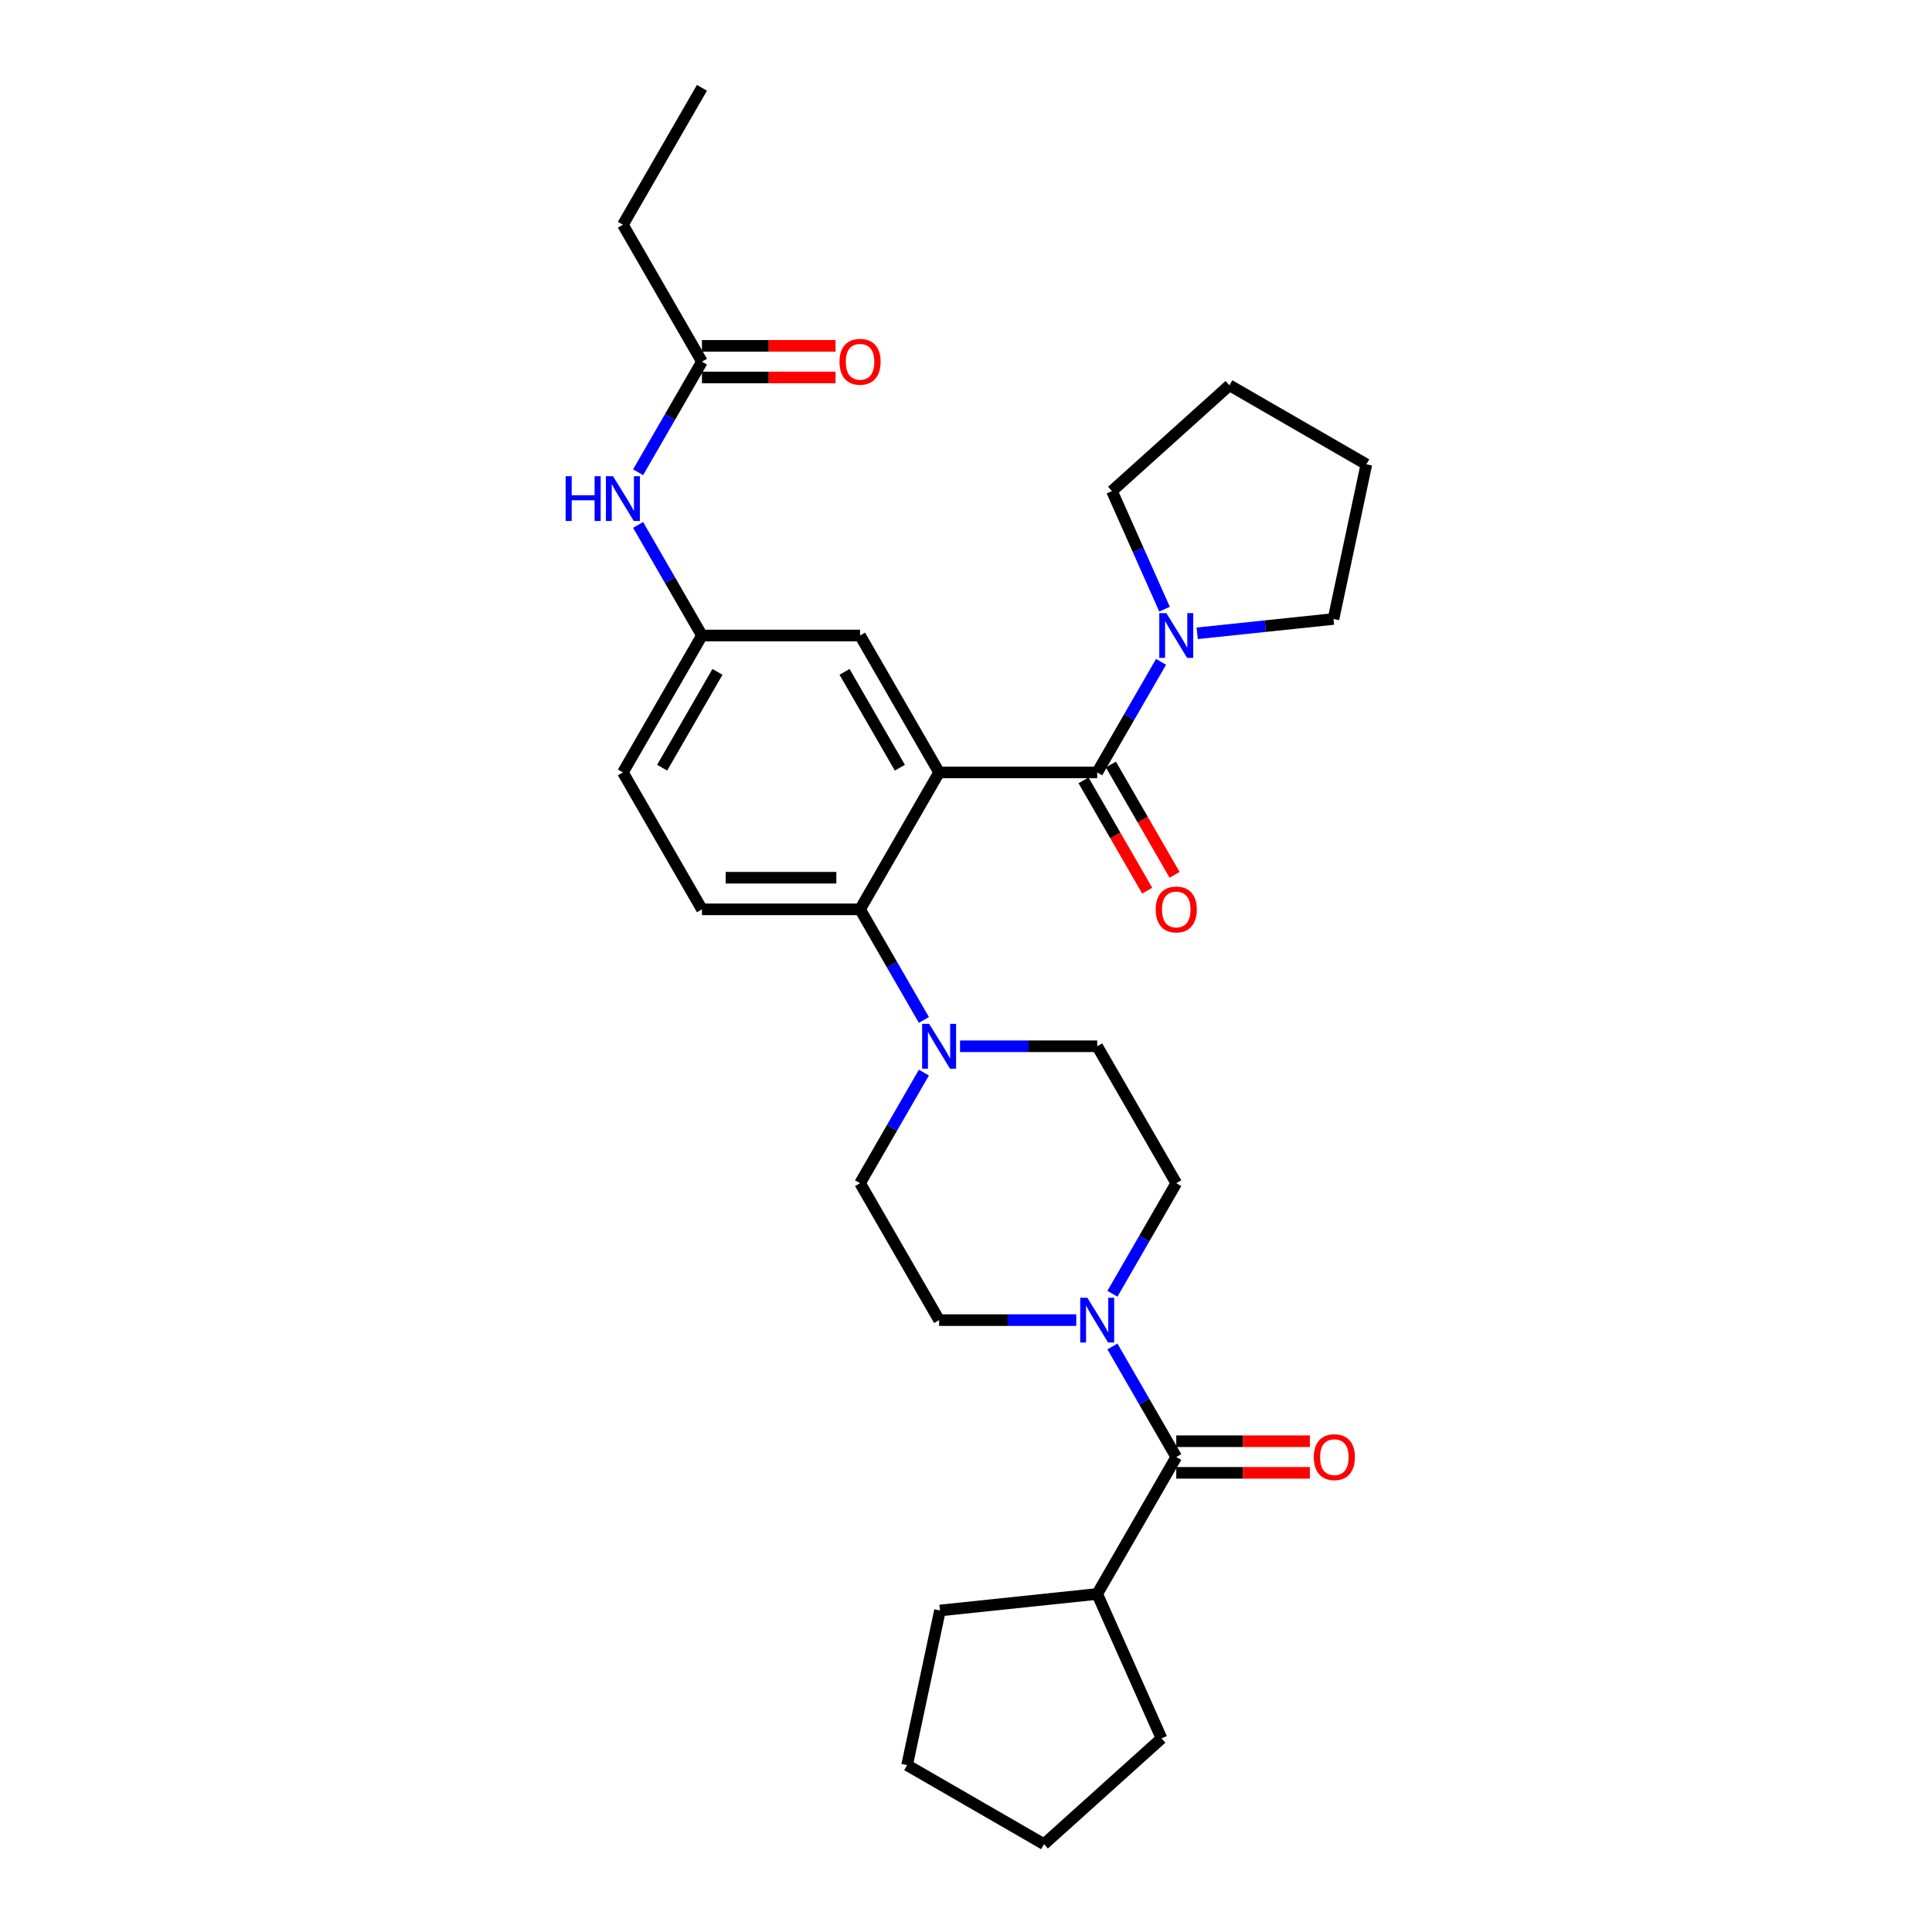 <?xml version='1.0' encoding='iso-8859-1'?>
<svg version='1.1' baseProfile='full'
              xmlns='http://www.w3.org/2000/svg'
                      xmlns:rdkit='http://www.rdkit.org/xml'
                      xmlns:xlink='http://www.w3.org/1999/xlink'
                  xml:space='preserve'
width='1000px' height='1000px' viewBox='0 0 1000 1000'>
<!-- END OF HEADER -->
<rect style='opacity:1.0;fill:#FFFFFF;stroke:none' width='1000' height='1000' x='0' y='0'> </rect>
<path class='bond-0' d='M 330.282,244.432 L 346.805,215.814' style='fill:none;fill-rule:evenodd;stroke:#0000FF;stroke-width:6px;stroke-linecap:butt;stroke-linejoin:miter;stroke-opacity:1' />
<path class='bond-0' d='M 346.805,215.814 L 363.328,187.195' style='fill:none;fill-rule:evenodd;stroke:#000000;stroke-width:6px;stroke-linecap:butt;stroke-linejoin:miter;stroke-opacity:1' />
<path class='bond-1' d='M 330.282,271.699 L 346.805,300.318' style='fill:none;fill-rule:evenodd;stroke:#0000FF;stroke-width:6px;stroke-linecap:butt;stroke-linejoin:miter;stroke-opacity:1' />
<path class='bond-1' d='M 346.805,300.318 L 363.328,328.936' style='fill:none;fill-rule:evenodd;stroke:#000000;stroke-width:6px;stroke-linecap:butt;stroke-linejoin:miter;stroke-opacity:1' />
<path class='bond-2' d='M 322.411,116.325 L 363.328,45.455' style='fill:none;fill-rule:evenodd;stroke:#000000;stroke-width:6px;stroke-linecap:butt;stroke-linejoin:miter;stroke-opacity:1' />
<path class='bond-3' d='M 322.411,116.325 L 363.328,187.195' style='fill:none;fill-rule:evenodd;stroke:#000000;stroke-width:6px;stroke-linecap:butt;stroke-linejoin:miter;stroke-opacity:1' />
<path class='bond-4' d='M 363.328,195.379 L 397.902,195.379' style='fill:none;fill-rule:evenodd;stroke:#000000;stroke-width:6px;stroke-linecap:butt;stroke-linejoin:miter;stroke-opacity:1' />
<path class='bond-4' d='M 397.902,195.379 L 432.477,195.379' style='fill:none;fill-rule:evenodd;stroke:#FF0000;stroke-width:6px;stroke-linecap:butt;stroke-linejoin:miter;stroke-opacity:1' />
<path class='bond-4' d='M 363.328,179.012 L 397.902,179.012' style='fill:none;fill-rule:evenodd;stroke:#000000;stroke-width:6px;stroke-linecap:butt;stroke-linejoin:miter;stroke-opacity:1' />
<path class='bond-4' d='M 397.902,179.012 L 432.477,179.012' style='fill:none;fill-rule:evenodd;stroke:#FF0000;stroke-width:6px;stroke-linecap:butt;stroke-linejoin:miter;stroke-opacity:1' />
<path class='bond-5' d='M 567.913,825.029 L 601.198,899.788' style='fill:none;fill-rule:evenodd;stroke:#000000;stroke-width:6px;stroke-linecap:butt;stroke-linejoin:miter;stroke-opacity:1' />
<path class='bond-6' d='M 567.913,825.029 L 486.527,833.583' style='fill:none;fill-rule:evenodd;stroke:#000000;stroke-width:6px;stroke-linecap:butt;stroke-linejoin:miter;stroke-opacity:1' />
<path class='bond-7' d='M 567.913,825.029 L 608.83,754.158' style='fill:none;fill-rule:evenodd;stroke:#000000;stroke-width:6px;stroke-linecap:butt;stroke-linejoin:miter;stroke-opacity:1' />
<path class='bond-8' d='M 575.784,669.654 L 592.307,641.036' style='fill:none;fill-rule:evenodd;stroke:#0000FF;stroke-width:6px;stroke-linecap:butt;stroke-linejoin:miter;stroke-opacity:1' />
<path class='bond-8' d='M 592.307,641.036 L 608.83,612.418' style='fill:none;fill-rule:evenodd;stroke:#000000;stroke-width:6px;stroke-linecap:butt;stroke-linejoin:miter;stroke-opacity:1' />
<path class='bond-9' d='M 575.784,696.921 L 592.307,725.54' style='fill:none;fill-rule:evenodd;stroke:#0000FF;stroke-width:6px;stroke-linecap:butt;stroke-linejoin:miter;stroke-opacity:1' />
<path class='bond-9' d='M 592.307,725.54 L 608.83,754.158' style='fill:none;fill-rule:evenodd;stroke:#000000;stroke-width:6px;stroke-linecap:butt;stroke-linejoin:miter;stroke-opacity:1' />
<path class='bond-10' d='M 557.078,683.288 L 521.578,683.288' style='fill:none;fill-rule:evenodd;stroke:#0000FF;stroke-width:6px;stroke-linecap:butt;stroke-linejoin:miter;stroke-opacity:1' />
<path class='bond-10' d='M 521.578,683.288 L 486.079,683.288' style='fill:none;fill-rule:evenodd;stroke:#000000;stroke-width:6px;stroke-linecap:butt;stroke-linejoin:miter;stroke-opacity:1' />
<path class='bond-11' d='M 608.83,762.342 L 643.405,762.342' style='fill:none;fill-rule:evenodd;stroke:#000000;stroke-width:6px;stroke-linecap:butt;stroke-linejoin:miter;stroke-opacity:1' />
<path class='bond-11' d='M 643.405,762.342 L 677.98,762.342' style='fill:none;fill-rule:evenodd;stroke:#FF0000;stroke-width:6px;stroke-linecap:butt;stroke-linejoin:miter;stroke-opacity:1' />
<path class='bond-11' d='M 608.83,745.975 L 643.405,745.975' style='fill:none;fill-rule:evenodd;stroke:#000000;stroke-width:6px;stroke-linecap:butt;stroke-linejoin:miter;stroke-opacity:1' />
<path class='bond-11' d='M 643.405,745.975 L 677.98,745.975' style='fill:none;fill-rule:evenodd;stroke:#FF0000;stroke-width:6px;stroke-linecap:butt;stroke-linejoin:miter;stroke-opacity:1' />
<path class='bond-12' d='M 601.198,899.788 L 540.383,954.545' style='fill:none;fill-rule:evenodd;stroke:#000000;stroke-width:6px;stroke-linecap:butt;stroke-linejoin:miter;stroke-opacity:1' />
<path class='bond-13' d='M 486.527,833.583 L 469.513,913.628' style='fill:none;fill-rule:evenodd;stroke:#000000;stroke-width:6px;stroke-linecap:butt;stroke-linejoin:miter;stroke-opacity:1' />
<path class='bond-14' d='M 608.83,612.418 L 567.913,541.547' style='fill:none;fill-rule:evenodd;stroke:#000000;stroke-width:6px;stroke-linecap:butt;stroke-linejoin:miter;stroke-opacity:1' />
<path class='bond-15' d='M 496.913,541.547 L 532.413,541.547' style='fill:none;fill-rule:evenodd;stroke:#0000FF;stroke-width:6px;stroke-linecap:butt;stroke-linejoin:miter;stroke-opacity:1' />
<path class='bond-15' d='M 532.413,541.547 L 567.913,541.547' style='fill:none;fill-rule:evenodd;stroke:#000000;stroke-width:6px;stroke-linecap:butt;stroke-linejoin:miter;stroke-opacity:1' />
<path class='bond-16' d='M 478.207,527.914 L 461.684,499.295' style='fill:none;fill-rule:evenodd;stroke:#0000FF;stroke-width:6px;stroke-linecap:butt;stroke-linejoin:miter;stroke-opacity:1' />
<path class='bond-16' d='M 461.684,499.295 L 445.162,470.677' style='fill:none;fill-rule:evenodd;stroke:#000000;stroke-width:6px;stroke-linecap:butt;stroke-linejoin:miter;stroke-opacity:1' />
<path class='bond-17' d='M 478.207,555.181 L 461.684,583.799' style='fill:none;fill-rule:evenodd;stroke:#0000FF;stroke-width:6px;stroke-linecap:butt;stroke-linejoin:miter;stroke-opacity:1' />
<path class='bond-17' d='M 461.684,583.799 L 445.162,612.418' style='fill:none;fill-rule:evenodd;stroke:#000000;stroke-width:6px;stroke-linecap:butt;stroke-linejoin:miter;stroke-opacity:1' />
<path class='bond-18' d='M 560.826,403.898 L 577.311,432.451' style='fill:none;fill-rule:evenodd;stroke:#000000;stroke-width:6px;stroke-linecap:butt;stroke-linejoin:miter;stroke-opacity:1' />
<path class='bond-18' d='M 577.311,432.451 L 593.796,461.004' style='fill:none;fill-rule:evenodd;stroke:#FF0000;stroke-width:6px;stroke-linecap:butt;stroke-linejoin:miter;stroke-opacity:1' />
<path class='bond-18' d='M 575,395.715 L 591.485,424.268' style='fill:none;fill-rule:evenodd;stroke:#000000;stroke-width:6px;stroke-linecap:butt;stroke-linejoin:miter;stroke-opacity:1' />
<path class='bond-18' d='M 591.485,424.268 L 607.97,452.821' style='fill:none;fill-rule:evenodd;stroke:#FF0000;stroke-width:6px;stroke-linecap:butt;stroke-linejoin:miter;stroke-opacity:1' />
<path class='bond-19' d='M 567.913,399.806 L 584.436,371.188' style='fill:none;fill-rule:evenodd;stroke:#000000;stroke-width:6px;stroke-linecap:butt;stroke-linejoin:miter;stroke-opacity:1' />
<path class='bond-19' d='M 584.436,371.188 L 600.958,342.57' style='fill:none;fill-rule:evenodd;stroke:#0000FF;stroke-width:6px;stroke-linecap:butt;stroke-linejoin:miter;stroke-opacity:1' />
<path class='bond-20' d='M 567.913,399.806 L 486.079,399.806' style='fill:none;fill-rule:evenodd;stroke:#000000;stroke-width:6px;stroke-linecap:butt;stroke-linejoin:miter;stroke-opacity:1' />
<path class='bond-21' d='M 602.76,315.302 L 589.152,284.74' style='fill:none;fill-rule:evenodd;stroke:#0000FF;stroke-width:6px;stroke-linecap:butt;stroke-linejoin:miter;stroke-opacity:1' />
<path class='bond-21' d='M 589.152,284.74 L 575.545,254.177' style='fill:none;fill-rule:evenodd;stroke:#000000;stroke-width:6px;stroke-linecap:butt;stroke-linejoin:miter;stroke-opacity:1' />
<path class='bond-22' d='M 619.665,327.797 L 654.94,324.09' style='fill:none;fill-rule:evenodd;stroke:#0000FF;stroke-width:6px;stroke-linecap:butt;stroke-linejoin:miter;stroke-opacity:1' />
<path class='bond-22' d='M 654.94,324.09 L 690.216,320.382' style='fill:none;fill-rule:evenodd;stroke:#000000;stroke-width:6px;stroke-linecap:butt;stroke-linejoin:miter;stroke-opacity:1' />
<path class='bond-23' d='M 575.545,254.177 L 636.359,199.419' style='fill:none;fill-rule:evenodd;stroke:#000000;stroke-width:6px;stroke-linecap:butt;stroke-linejoin:miter;stroke-opacity:1' />
<path class='bond-24' d='M 690.216,320.382 L 707.23,240.336' style='fill:none;fill-rule:evenodd;stroke:#000000;stroke-width:6px;stroke-linecap:butt;stroke-linejoin:miter;stroke-opacity:1' />
<path class='bond-25' d='M 486.079,399.806 L 445.162,328.936' style='fill:none;fill-rule:evenodd;stroke:#000000;stroke-width:6px;stroke-linecap:butt;stroke-linejoin:miter;stroke-opacity:1' />
<path class='bond-25' d='M 465.767,397.359 L 437.125,347.75' style='fill:none;fill-rule:evenodd;stroke:#000000;stroke-width:6px;stroke-linecap:butt;stroke-linejoin:miter;stroke-opacity:1' />
<path class='bond-26' d='M 486.079,399.806 L 445.162,470.677' style='fill:none;fill-rule:evenodd;stroke:#000000;stroke-width:6px;stroke-linecap:butt;stroke-linejoin:miter;stroke-opacity:1' />
<path class='bond-27' d='M 445.162,328.936 L 363.328,328.936' style='fill:none;fill-rule:evenodd;stroke:#000000;stroke-width:6px;stroke-linecap:butt;stroke-linejoin:miter;stroke-opacity:1' />
<path class='bond-28' d='M 445.162,470.677 L 363.328,470.677' style='fill:none;fill-rule:evenodd;stroke:#000000;stroke-width:6px;stroke-linecap:butt;stroke-linejoin:miter;stroke-opacity:1' />
<path class='bond-28' d='M 432.887,454.31 L 375.603,454.31' style='fill:none;fill-rule:evenodd;stroke:#000000;stroke-width:6px;stroke-linecap:butt;stroke-linejoin:miter;stroke-opacity:1' />
<path class='bond-29' d='M 363.328,328.936 L 322.411,399.806' style='fill:none;fill-rule:evenodd;stroke:#000000;stroke-width:6px;stroke-linecap:butt;stroke-linejoin:miter;stroke-opacity:1' />
<path class='bond-29' d='M 371.364,347.75 L 342.722,397.359' style='fill:none;fill-rule:evenodd;stroke:#000000;stroke-width:6px;stroke-linecap:butt;stroke-linejoin:miter;stroke-opacity:1' />
<path class='bond-30' d='M 363.328,470.677 L 322.411,399.806' style='fill:none;fill-rule:evenodd;stroke:#000000;stroke-width:6px;stroke-linecap:butt;stroke-linejoin:miter;stroke-opacity:1' />
<path class='bond-31' d='M 636.359,199.419 L 707.23,240.336' style='fill:none;fill-rule:evenodd;stroke:#000000;stroke-width:6px;stroke-linecap:butt;stroke-linejoin:miter;stroke-opacity:1' />
<path class='bond-32' d='M 445.162,612.418 L 486.079,683.288' style='fill:none;fill-rule:evenodd;stroke:#000000;stroke-width:6px;stroke-linecap:butt;stroke-linejoin:miter;stroke-opacity:1' />
<path class='bond-33' d='M 469.513,913.628 L 540.383,954.545' style='fill:none;fill-rule:evenodd;stroke:#000000;stroke-width:6px;stroke-linecap:butt;stroke-linejoin:miter;stroke-opacity:1' />
<path  class='atom-0' d='M 292.77 246.478
L 295.913 246.478
L 295.913 256.331
L 307.762 256.331
L 307.762 246.478
L 310.905 246.478
L 310.905 269.653
L 307.762 269.653
L 307.762 258.949
L 295.913 258.949
L 295.913 269.653
L 292.77 269.653
L 292.77 246.478
' fill='#0000FF'/>
<path  class='atom-0' d='M 317.288 246.478
L 324.882 258.753
Q 325.635 259.964, 326.846 262.157
Q 328.057 264.351, 328.123 264.481
L 328.123 246.478
L 331.2 246.478
L 331.2 269.653
L 328.024 269.653
L 319.874 256.233
Q 318.924 254.661, 317.91 252.861
Q 316.928 251.061, 316.633 250.504
L 316.633 269.653
L 313.622 269.653
L 313.622 246.478
L 317.288 246.478
' fill='#0000FF'/>
<path  class='atom-3' d='M 434.523 187.261
Q 434.523 181.696, 437.273 178.586
Q 440.022 175.477, 445.162 175.477
Q 450.301 175.477, 453.05 178.586
Q 455.8 181.696, 455.8 187.261
Q 455.8 192.891, 453.018 196.099
Q 450.235 199.274, 445.162 199.274
Q 440.055 199.274, 437.273 196.099
Q 434.523 192.924, 434.523 187.261
M 445.162 196.655
Q 448.697 196.655, 450.595 194.298
Q 452.527 191.909, 452.527 187.261
Q 452.527 182.711, 450.595 180.419
Q 448.697 178.095, 445.162 178.095
Q 441.626 178.095, 439.695 180.387
Q 437.797 182.678, 437.797 187.261
Q 437.797 191.942, 439.695 194.298
Q 441.626 196.655, 445.162 196.655
' fill='#FF0000'/>
<path  class='atom-6' d='M 562.79 671.7
L 570.384 683.975
Q 571.137 685.186, 572.348 687.38
Q 573.559 689.573, 573.625 689.704
L 573.625 671.7
L 576.702 671.7
L 576.702 694.876
L 573.527 694.876
L 565.376 681.455
Q 564.427 679.884, 563.412 678.083
Q 562.43 676.283, 562.135 675.726
L 562.135 694.876
L 559.124 694.876
L 559.124 671.7
L 562.79 671.7
' fill='#0000FF'/>
<path  class='atom-8' d='M 680.025 754.224
Q 680.025 748.659, 682.775 745.549
Q 685.525 742.44, 690.664 742.44
Q 695.803 742.44, 698.553 745.549
Q 701.302 748.659, 701.302 754.224
Q 701.302 759.854, 698.52 763.062
Q 695.738 766.237, 690.664 766.237
Q 685.557 766.237, 682.775 763.062
Q 680.025 759.887, 680.025 754.224
M 690.664 763.618
Q 694.199 763.618, 696.098 761.261
Q 698.029 758.872, 698.029 754.224
Q 698.029 749.674, 696.098 747.382
Q 694.199 745.058, 690.664 745.058
Q 687.129 745.058, 685.197 747.35
Q 683.299 749.641, 683.299 754.224
Q 683.299 758.905, 685.197 761.261
Q 687.129 763.618, 690.664 763.618
' fill='#FF0000'/>
<path  class='atom-12' d='M 480.956 529.959
L 488.55 542.235
Q 489.303 543.446, 490.514 545.639
Q 491.725 547.832, 491.791 547.963
L 491.791 529.959
L 494.868 529.959
L 494.868 553.135
L 491.692 553.135
L 483.542 539.714
Q 482.593 538.143, 481.578 536.343
Q 480.596 534.542, 480.301 533.986
L 480.301 553.135
L 477.29 553.135
L 477.29 529.959
L 480.956 529.959
' fill='#0000FF'/>
<path  class='atom-15' d='M 598.191 470.742
Q 598.191 465.178, 600.941 462.068
Q 603.691 458.958, 608.83 458.958
Q 613.969 458.958, 616.719 462.068
Q 619.468 465.178, 619.468 470.742
Q 619.468 476.372, 616.686 479.58
Q 613.903 482.755, 608.83 482.755
Q 603.723 482.755, 600.941 479.58
Q 598.191 476.405, 598.191 470.742
M 608.83 480.137
Q 612.365 480.137, 614.264 477.78
Q 616.195 475.39, 616.195 470.742
Q 616.195 466.192, 614.264 463.901
Q 612.365 461.577, 608.83 461.577
Q 605.295 461.577, 603.363 463.868
Q 601.465 466.16, 601.465 470.742
Q 601.465 475.423, 603.363 477.78
Q 605.295 480.137, 608.83 480.137
' fill='#FF0000'/>
<path  class='atom-16' d='M 603.707 317.348
L 611.301 329.623
Q 612.054 330.835, 613.265 333.028
Q 614.476 335.221, 614.542 335.352
L 614.542 317.348
L 617.619 317.348
L 617.619 340.524
L 614.444 340.524
L 606.293 327.103
Q 605.344 325.532, 604.329 323.731
Q 603.347 321.931, 603.052 321.375
L 603.052 340.524
L 600.041 340.524
L 600.041 317.348
L 603.707 317.348
' fill='#0000FF'/>
</svg>
